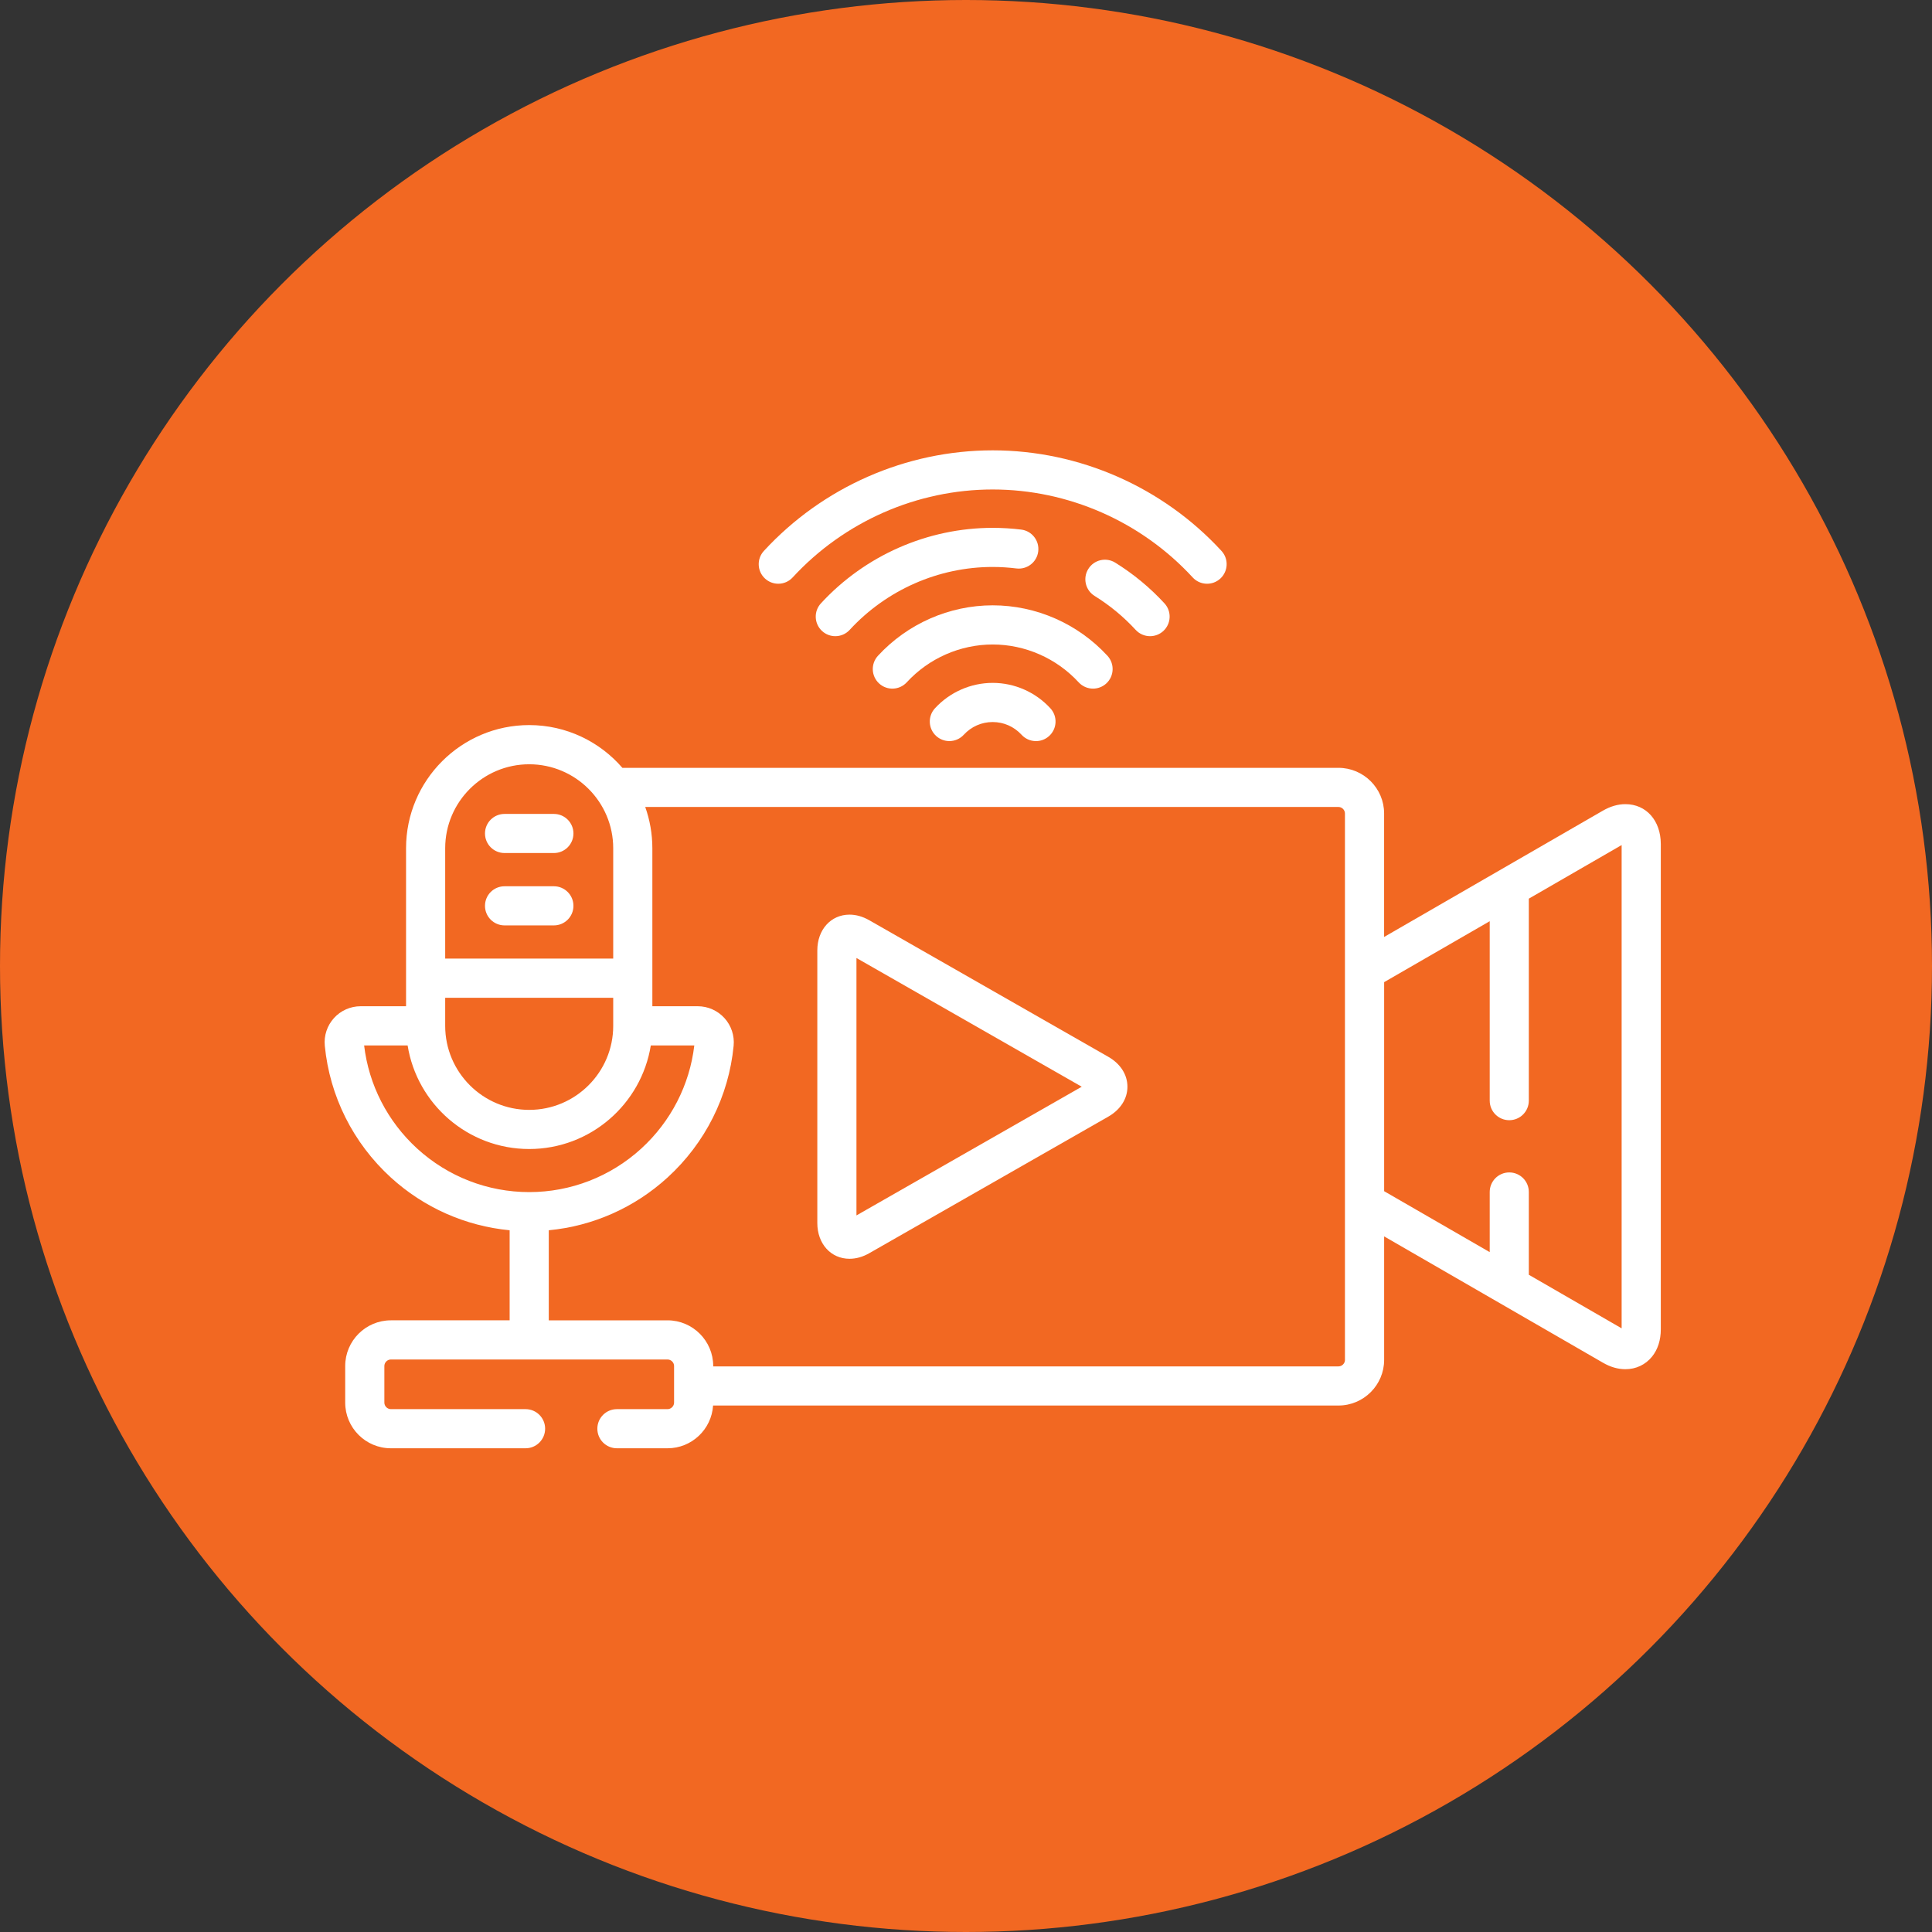 <?xml version="1.0" encoding="utf-8"?>
<!-- Generator: Adobe Illustrator 15.0.0, SVG Export Plug-In . SVG Version: 6.00 Build 0)  -->
<!DOCTYPE svg PUBLIC "-//W3C//DTD SVG 1.1//EN" "http://www.w3.org/Graphics/SVG/1.1/DTD/svg11.dtd">
<svg version="1.1" id="Layer_1" xmlns="http://www.w3.org/2000/svg" xmlns:xlink="http://www.w3.org/1999/xlink" x="0px" y="0px"
	 width="70px" height="70px" viewBox="0 0 70 70" enable-background="new 0 0 70 70" xml:space="preserve">
<rect x="0" y="0" width="70" height="70" fill="#333333" stroke="none"/>
<g>
	<circle fill="#F26822" cx="35" cy="35" r="35"/>
	<g>
		<path fill="#FFFFFF" d="M58.89,29.136c-0.27,0-0.543,0.08-0.813,0.235l-7.928,4.577v-4.474c0-0.912-0.743-1.654-1.655-1.654H22.55
			c-0.819-0.947-2.028-1.549-3.376-1.549c-2.46,0-4.462,2.002-4.462,4.462v5.725h-1.646c-0.367,0-0.72,0.156-0.966,0.429
			c-0.247,0.271-0.368,0.637-0.332,1.002c0.177,1.83,1.026,3.524,2.391,4.772c1.199,1.095,2.708,1.761,4.306,1.914v3.263h-4.303
			c-0.913,0-1.655,0.743-1.655,1.655v1.326c0,0.913,0.742,1.655,1.655,1.655h4.88c0.392,0,0.709-0.318,0.709-0.709
			c0-0.392-0.317-0.709-0.709-0.709h-4.88c-0.128,0-0.236-0.108-0.236-0.237v-1.326c0-0.127,0.108-0.236,0.236-0.236h10.024
			c0.128,0,0.237,0.108,0.237,0.236v1.326c0,0.128-0.108,0.237-0.237,0.237h-1.834c-0.392,0-0.709,0.317-0.709,0.709
			c0,0.392,0.317,0.709,0.709,0.709h1.834c0.877,0,1.595-0.686,1.65-1.549h22.659c0.912,0,1.655-0.742,1.655-1.654v-4.474
			l7.928,4.577c0.27,0.157,0.543,0.235,0.813,0.235h0c0.386,0,0.729-0.163,0.967-0.458c0.207-0.257,0.316-0.598,0.316-0.986V30.581
			C60.173,29.731,59.646,29.136,58.89,29.136L58.89,29.136z M16.13,30.734c0-1.679,1.366-3.043,3.044-3.043s3.044,1.365,3.044,3.043
			v3.998H16.13V30.734z M16.13,36.151h6.088v1.018c0,1.679-1.365,3.044-3.044,3.044s-3.044-1.366-3.044-3.044V36.151L16.13,36.151z
			 M15.116,41.616c-1.074-0.982-1.754-2.306-1.923-3.738h1.576c0.34,2.125,2.186,3.753,4.405,3.753s4.064-1.628,4.406-3.753h1.576
			c-0.168,1.432-0.849,2.756-1.923,3.738c-1.113,1.016-2.554,1.576-4.058,1.576C17.67,43.192,16.229,42.632,15.116,41.616
			L15.116,41.616z M48.731,49.271c0,0.128-0.108,0.236-0.236,0.236H25.841v-0.014c0-0.912-0.743-1.655-1.655-1.655h-4.303v-3.263
			c1.599-0.152,3.107-0.818,4.306-1.914c1.365-1.248,2.215-2.942,2.392-4.772c0.035-0.366-0.086-0.731-0.333-1.002
			c-0.247-0.273-0.599-0.429-0.967-0.429h-1.645v-5.725c0-0.523-0.092-1.027-0.258-1.495h25.116c0.128,0,0.236,0.108,0.236,0.236
			V49.271z M58.755,48.128l-3.363-1.941v-2.999c0-0.392-0.317-0.709-0.709-0.709c-0.391,0-0.708,0.318-0.708,0.709v2.179
			l-3.825-2.208v-7.574l3.825-2.208v6.501c0,0.393,0.317,0.709,0.708,0.709c0.392,0,0.709-0.317,0.709-0.709V32.56l3.363-1.942
			V48.128z"/>
		<path fill="#FFFFFF" d="M40.154,38.289l-8.659-4.947c-0.236-0.134-0.476-0.203-0.715-0.203c-0.676,0-1.167,0.545-1.167,1.296
			v9.879c0,0.75,0.491,1.294,1.167,1.294c0.239,0,0.479-0.067,0.715-0.202l8.659-4.947c0.442-0.253,0.695-0.648,0.695-1.084
			C40.849,38.937,40.596,38.541,40.154,38.289L40.154,38.289z M31.031,44.037V34.71l8.162,4.664L31.031,44.037z"/>
		<path fill="#FFFFFF" d="M20.068,29.49h-1.787c-0.392,0-0.709,0.317-0.709,0.708c0,0.392,0.317,0.709,0.709,0.709h1.787
			c0.392,0,0.709-0.317,0.709-0.709C20.777,29.807,20.459,29.49,20.068,29.49z"/>
		<path fill="#FFFFFF" d="M20.068,32.111h-1.787c-0.392,0-0.709,0.317-0.709,0.709s0.317,0.709,0.709,0.709h1.787
			c0.392,0,0.709-0.318,0.709-0.709S20.459,32.111,20.068,32.111z"/>
		<path fill="#FFFFFF" d="M35.967,24.742c-0.791,0-1.553,0.335-2.091,0.92c-0.266,0.288-0.247,0.737,0.041,1.002
			c0.136,0.125,0.309,0.187,0.48,0.187c0.191,0,0.382-0.077,0.522-0.229c0.274-0.297,0.646-0.461,1.047-0.461
			c0.401,0,0.773,0.164,1.048,0.462c0.265,0.288,0.714,0.307,1.001,0.041c0.289-0.265,0.307-0.714,0.042-1.001
			C37.52,25.077,36.758,24.742,35.967,24.742L35.967,24.742z"/>
		<path fill="#FFFFFF" d="M39.081,24.721c0.14,0.152,0.331,0.229,0.522,0.229c0.171,0,0.344-0.062,0.48-0.187
			c0.289-0.266,0.307-0.714,0.042-1.003c-1.069-1.161-2.584-1.828-4.157-1.828s-3.088,0.667-4.158,1.828
			c-0.265,0.289-0.247,0.737,0.042,1.003c0.289,0.266,0.737,0.246,1.002-0.042c0.801-0.871,1.936-1.37,3.114-1.37
			C37.145,23.352,38.28,23.851,39.081,24.721L39.081,24.721z"/>
		<path fill="#FFFFFF" d="M36.827,20.596c0.389,0.047,0.743-0.229,0.79-0.618c0.047-0.389-0.229-0.743-0.618-0.79
			c-0.34-0.042-0.687-0.063-1.032-0.063c-2.354,0-4.624,0.997-6.224,2.736c-0.265,0.288-0.247,0.736,0.042,1.002
			c0.136,0.125,0.308,0.187,0.48,0.187c0.191,0,0.382-0.077,0.521-0.229c1.333-1.448,3.221-2.279,5.18-2.279
			C36.254,20.542,36.544,20.561,36.827,20.596z"/>
		<path fill="#FFFFFF" d="M41.147,22.821c0.14,0.152,0.33,0.229,0.522,0.229c0.171,0,0.344-0.062,0.48-0.187
			c0.289-0.266,0.307-0.714,0.042-1.002c-0.525-0.571-1.126-1.067-1.784-1.475c-0.333-0.207-0.771-0.104-0.976,0.229
			c-0.207,0.333-0.104,0.771,0.229,0.977C40.208,21.932,40.709,22.345,41.147,22.821L41.147,22.821z"/>
		<path fill="#FFFFFF" d="M28.199,21.15c0.191,0,0.382-0.077,0.521-0.229c1.864-2.024,4.505-3.186,7.247-3.186
			c2.741,0,5.382,1.162,7.246,3.186c0.265,0.289,0.714,0.307,1.002,0.042c0.288-0.266,0.307-0.714,0.042-1.002
			c-2.131-2.316-5.153-3.644-8.29-3.644s-6.158,1.328-8.29,3.644c-0.265,0.288-0.247,0.737,0.042,1.002
			C27.855,21.088,28.028,21.15,28.199,21.15L28.199,21.15z"/>
	</g>
</g>
</svg>
